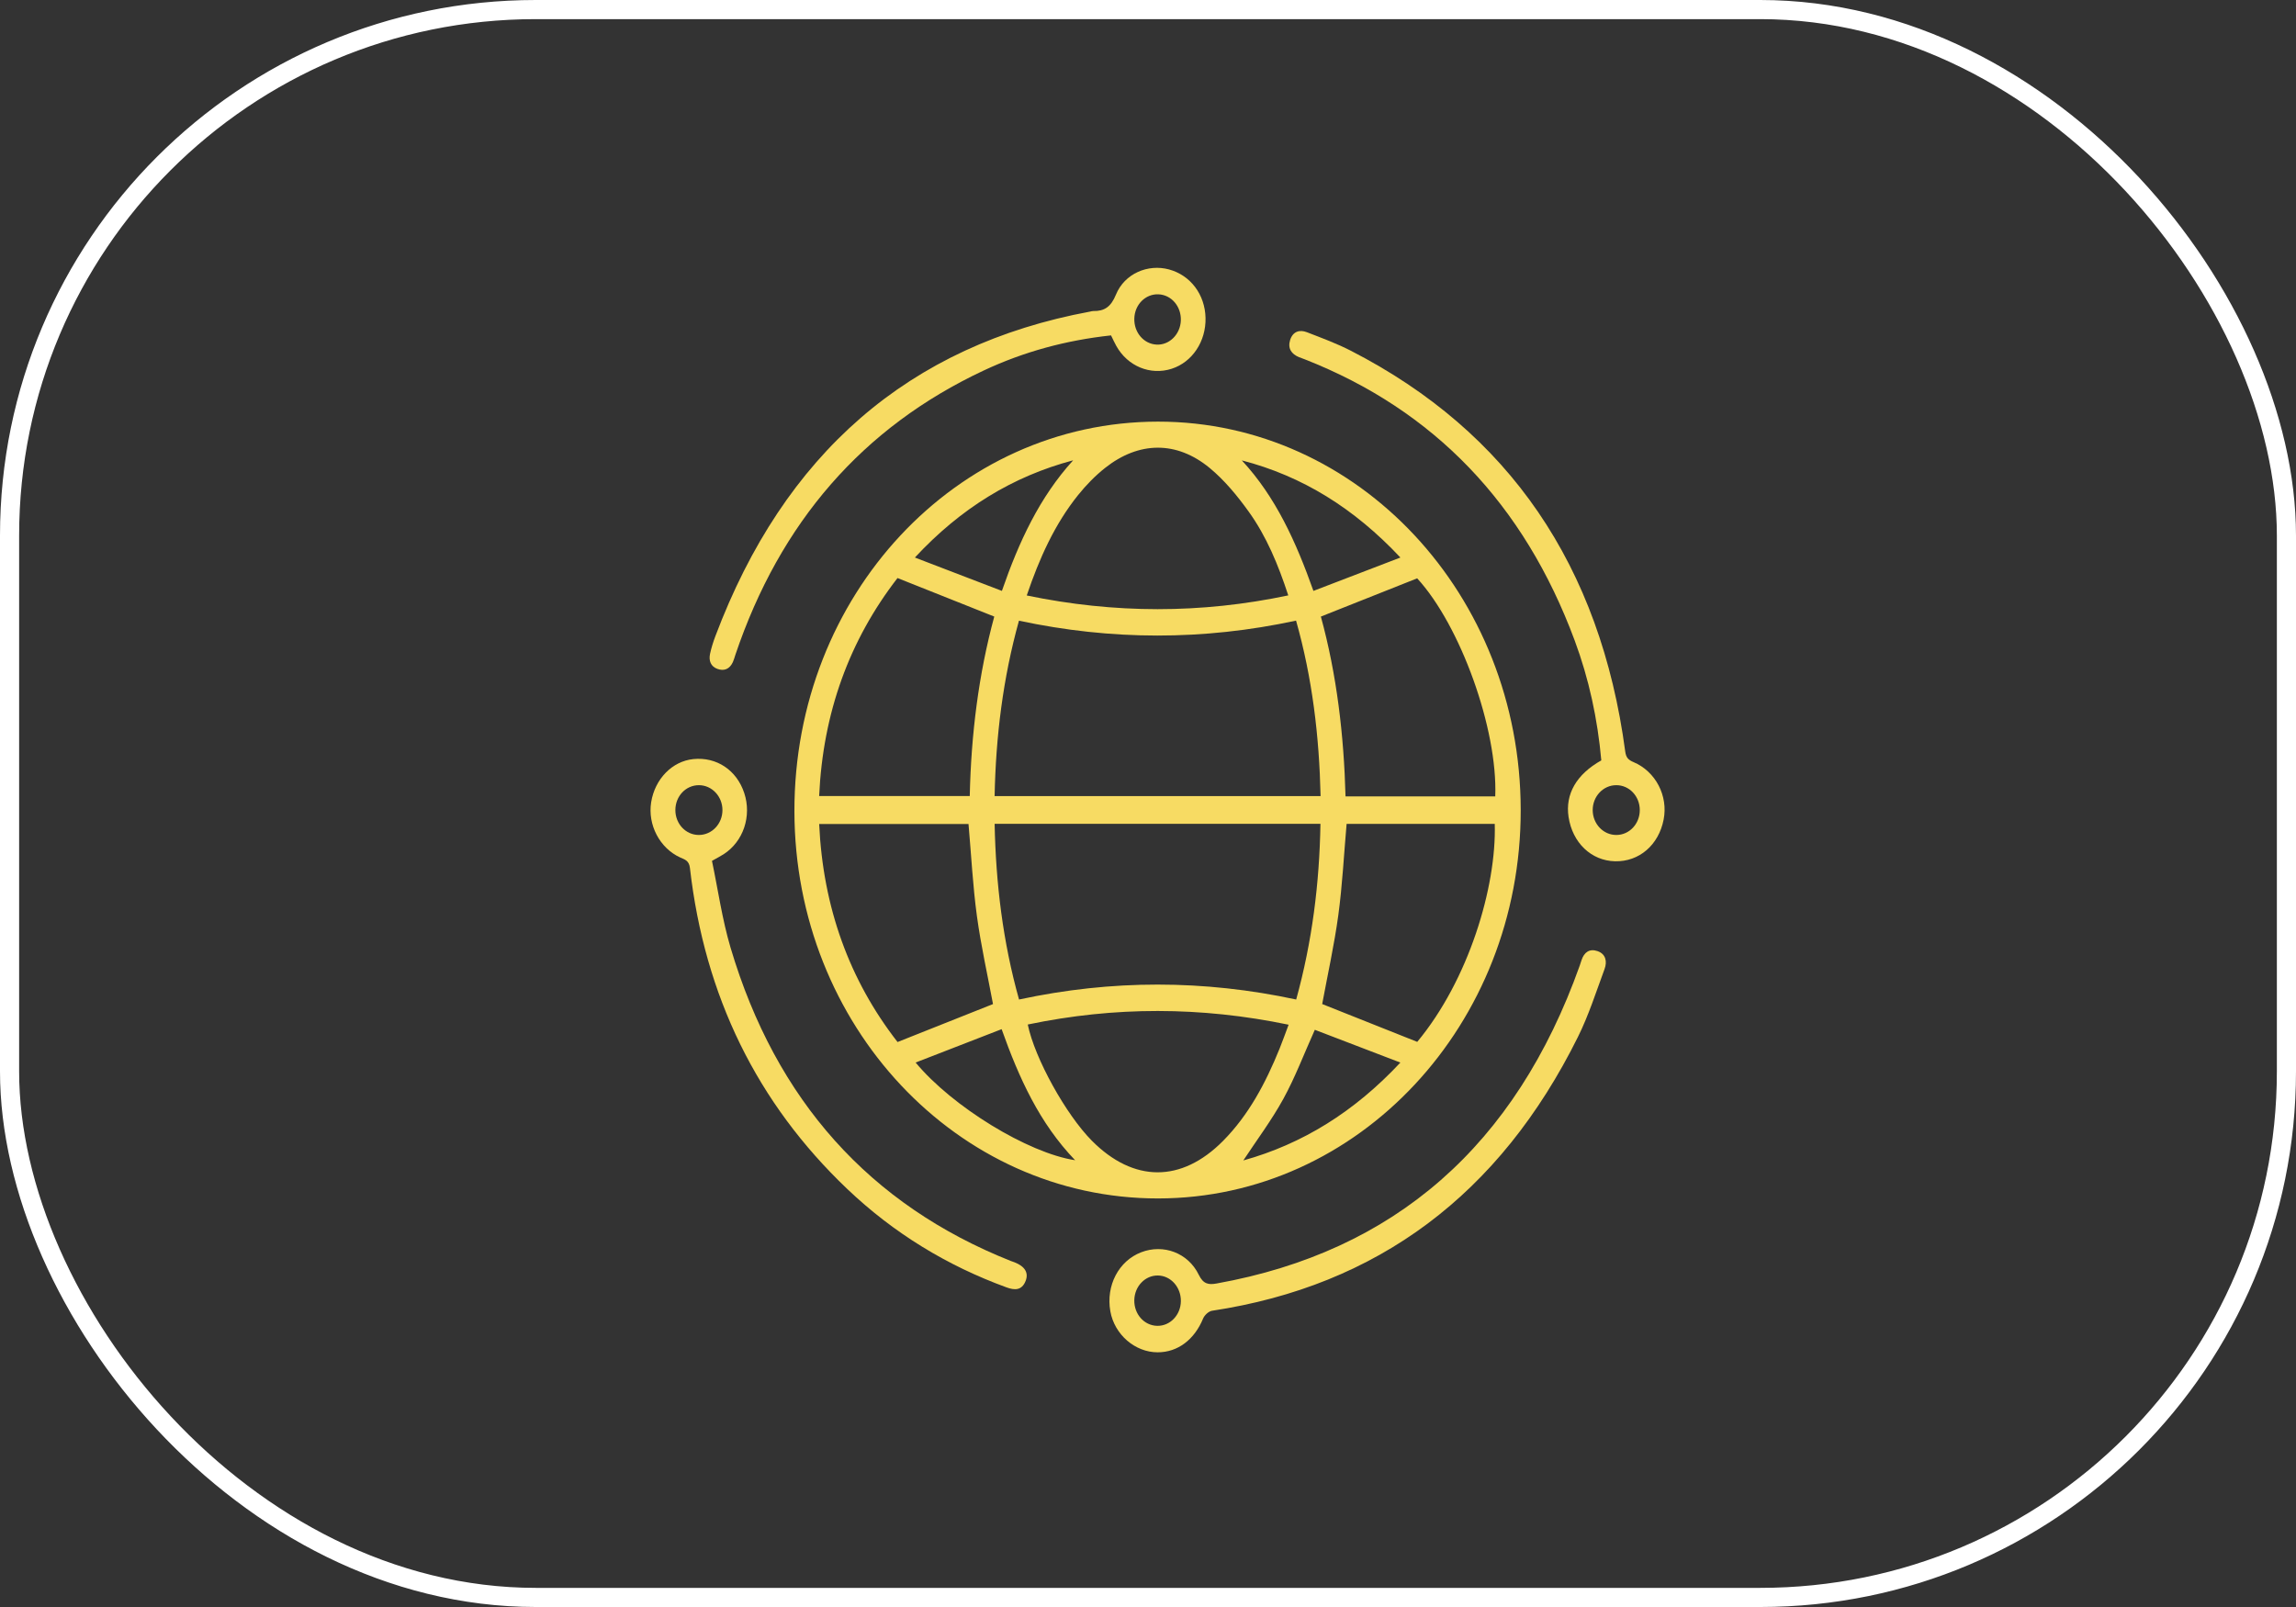 <?xml version="1.0" encoding="UTF-8"?>
<svg xmlns="http://www.w3.org/2000/svg" width="120" height="84" viewBox="0 0 120 84" fill="none">
  <rect x="0" y="0" width="120" height="84" fill="#333333" stroke="none"/>
  <path d="M79.48 42.339C79.493 53.548 71.011 62.637 60.531 62.644C50.028 62.652 41.536 53.611 41.52 42.404C41.505 31.119 49.974 22.043 60.523 22.039C70.999 22.036 79.467 31.102 79.48 42.338V42.339ZM51.983 41.613H69.02C68.949 38.48 68.588 35.44 67.738 32.44C62.886 33.487 58.078 33.475 53.256 32.444C52.417 35.462 52.047 38.489 51.983 41.613ZM51.984 43.06C52.047 46.201 52.417 49.241 53.26 52.246C58.107 51.202 62.916 51.208 67.745 52.246C68.58 49.222 68.96 46.185 69.013 43.062H51.983L51.984 43.06ZM67.331 31.122C66.807 29.521 66.191 28.031 65.257 26.735C64.662 25.908 63.994 25.098 63.225 24.463C61.492 23.032 59.519 23.065 57.757 24.459C57.242 24.867 56.768 25.354 56.35 25.873C55.121 27.402 54.319 29.188 53.663 31.126C58.248 32.077 62.759 32.086 67.331 31.122ZM53.716 53.552C54.081 55.327 55.715 58.267 57.068 59.629C59.249 61.822 61.745 61.829 63.917 59.642C65.262 58.287 66.149 56.608 66.875 54.818C67.036 54.421 67.179 54.014 67.349 53.563C62.76 52.611 58.258 52.605 53.716 53.553V53.552ZM42.814 41.61H50.684C50.755 38.378 51.148 35.237 51.965 32.229C50.269 31.554 48.614 30.895 46.908 30.215C44.386 33.473 43.01 37.27 42.813 41.609L42.814 41.61ZM69.104 52.483C70.754 53.14 72.406 53.796 74.072 54.46C76.755 51.23 78.218 46.367 78.123 43.067H70.38C70.238 44.683 70.159 46.273 69.946 47.841C69.732 49.411 69.386 50.959 69.104 52.483ZM78.149 41.629C78.282 38.093 76.315 32.672 74.068 30.23C72.385 30.898 70.728 31.556 69.035 32.229C69.864 35.254 70.238 38.414 70.324 41.629H78.149ZM50.619 43.072H42.814C43.013 47.427 44.392 51.232 46.91 54.468C48.648 53.777 50.299 53.12 51.899 52.484C51.614 50.957 51.268 49.427 51.057 47.876C50.844 46.305 50.763 44.712 50.619 43.072ZM73.192 29.143C70.771 26.564 68.07 24.887 64.904 24.065C66.68 25.979 67.74 28.333 68.646 30.887C70.148 30.311 71.607 29.75 73.191 29.143H73.192ZM56.19 60.646C54.319 58.696 53.258 56.346 52.35 53.796C50.835 54.384 49.372 54.952 47.855 55.54C49.771 57.852 53.733 60.272 56.19 60.646ZM68.719 53.829C68.143 55.113 67.686 56.326 67.073 57.441C66.453 58.57 65.678 59.6 64.982 60.658C68.066 59.798 70.777 58.124 73.19 55.542C71.617 54.94 70.147 54.376 68.719 53.829ZM56.087 24.061C52.931 24.901 50.218 26.559 47.816 29.143C49.399 29.75 50.868 30.313 52.364 30.887C53.259 28.301 54.339 25.984 56.088 24.061H56.087Z" fill="#F7DB63"></path>
  <path d="M60.507 70.687C59.324 70.689 58.248 69.759 58.032 68.545C57.793 67.199 58.466 65.91 59.646 65.457C60.796 65.014 62.093 65.478 62.655 66.637C62.894 67.13 63.173 67.163 63.586 67.09C72.876 65.422 79.21 59.89 82.566 50.469C82.598 50.38 82.626 50.289 82.655 50.198C82.796 49.761 83.086 49.576 83.494 49.716C83.926 49.865 84.007 50.258 83.862 50.652C83.421 51.846 83.031 53.073 82.471 54.201C78.379 62.445 71.992 67.207 63.348 68.515C63.173 68.541 62.952 68.743 62.879 68.924C62.425 70.022 61.561 70.685 60.508 70.687H60.507ZM59.284 67.963C59.271 68.694 59.8 69.287 60.477 69.303C61.152 69.319 61.707 68.743 61.718 68.016C61.728 67.286 61.196 66.686 60.525 66.672C59.853 66.658 59.296 67.236 59.284 67.963Z" fill="#F7DB63"></path>
  <path d="M58.071 17.531C55.735 17.783 53.518 18.378 51.404 19.371C45.092 22.334 40.772 27.298 38.432 34.235C38.39 34.361 38.357 34.492 38.302 34.611C38.131 34.981 37.84 35.09 37.492 34.963C37.151 34.838 37.034 34.538 37.11 34.179C37.178 33.863 37.276 33.551 37.39 33.25C40.983 23.717 47.498 18.042 56.978 16.286C57.031 16.275 57.084 16.257 57.137 16.258C57.722 16.27 58.063 16.041 58.324 15.402C58.776 14.295 60 13.788 61.092 14.082C62.219 14.386 62.979 15.391 63.007 16.616C63.036 17.845 62.315 18.93 61.237 19.276C60.127 19.633 58.941 19.148 58.346 18.088C58.254 17.926 58.177 17.751 58.068 17.531H58.071ZM61.717 16.744C61.738 16.011 61.22 15.411 60.544 15.384C59.866 15.359 59.305 15.921 59.285 16.649C59.263 17.381 59.782 17.983 60.456 18.013C61.124 18.043 61.695 17.468 61.717 16.743V16.744Z" fill="#F7DB63"></path>
  <path d="M37.211 44.998C37.524 46.489 37.742 48.05 38.182 49.534C40.559 57.536 45.468 62.981 52.822 65.91C52.889 65.936 52.959 65.956 53.026 65.983C53.563 66.195 53.773 66.527 53.603 66.958C53.402 67.469 53.017 67.443 52.608 67.294C49.516 66.166 46.722 64.472 44.281 62.149C39.573 57.666 36.824 52.067 36.059 45.37C36.014 44.981 35.793 44.931 35.549 44.821C34.479 44.332 33.844 43.115 34.033 41.933C34.228 40.715 35.137 39.787 36.24 39.678C37.455 39.556 38.502 40.256 38.898 41.453C39.297 42.659 38.852 43.986 37.823 44.65C37.671 44.748 37.509 44.83 37.211 44.999V44.998ZM36.525 43.645C37.206 43.645 37.758 43.064 37.759 42.345C37.759 41.628 37.208 41.043 36.527 41.042C35.844 41.042 35.299 41.618 35.298 42.343C35.298 43.066 35.844 43.645 36.525 43.645Z" fill="#F7DB63"></path>
  <path d="M83.692 39.746C83.497 37.575 83.046 35.488 82.302 33.483C79.651 26.337 74.945 21.434 68.195 18.783C68.094 18.744 67.991 18.708 67.89 18.668C67.5 18.508 67.291 18.212 67.429 17.771C67.57 17.324 67.924 17.217 68.307 17.366C69.08 17.667 69.865 17.954 70.605 18.335C78.872 22.582 83.647 29.577 84.943 39.285C84.986 39.608 85.11 39.724 85.375 39.836C86.536 40.327 87.191 41.602 86.95 42.838C86.691 44.171 85.669 45.049 84.411 45.02C83.166 44.991 82.184 44.054 81.98 42.7C81.801 41.513 82.389 40.474 83.694 39.745L83.692 39.746ZM84.48 43.645C85.161 43.643 85.706 43.06 85.703 42.338C85.7 41.614 85.151 41.038 84.469 41.042C83.788 41.045 83.239 41.63 83.242 42.349C83.246 43.068 83.799 43.649 84.48 43.645Z" fill="#F7DB63"></path>
  <rect x="0.5" y="0.5" width="119" height="83" rx="27.5" stroke="white"></rect>
</svg>
